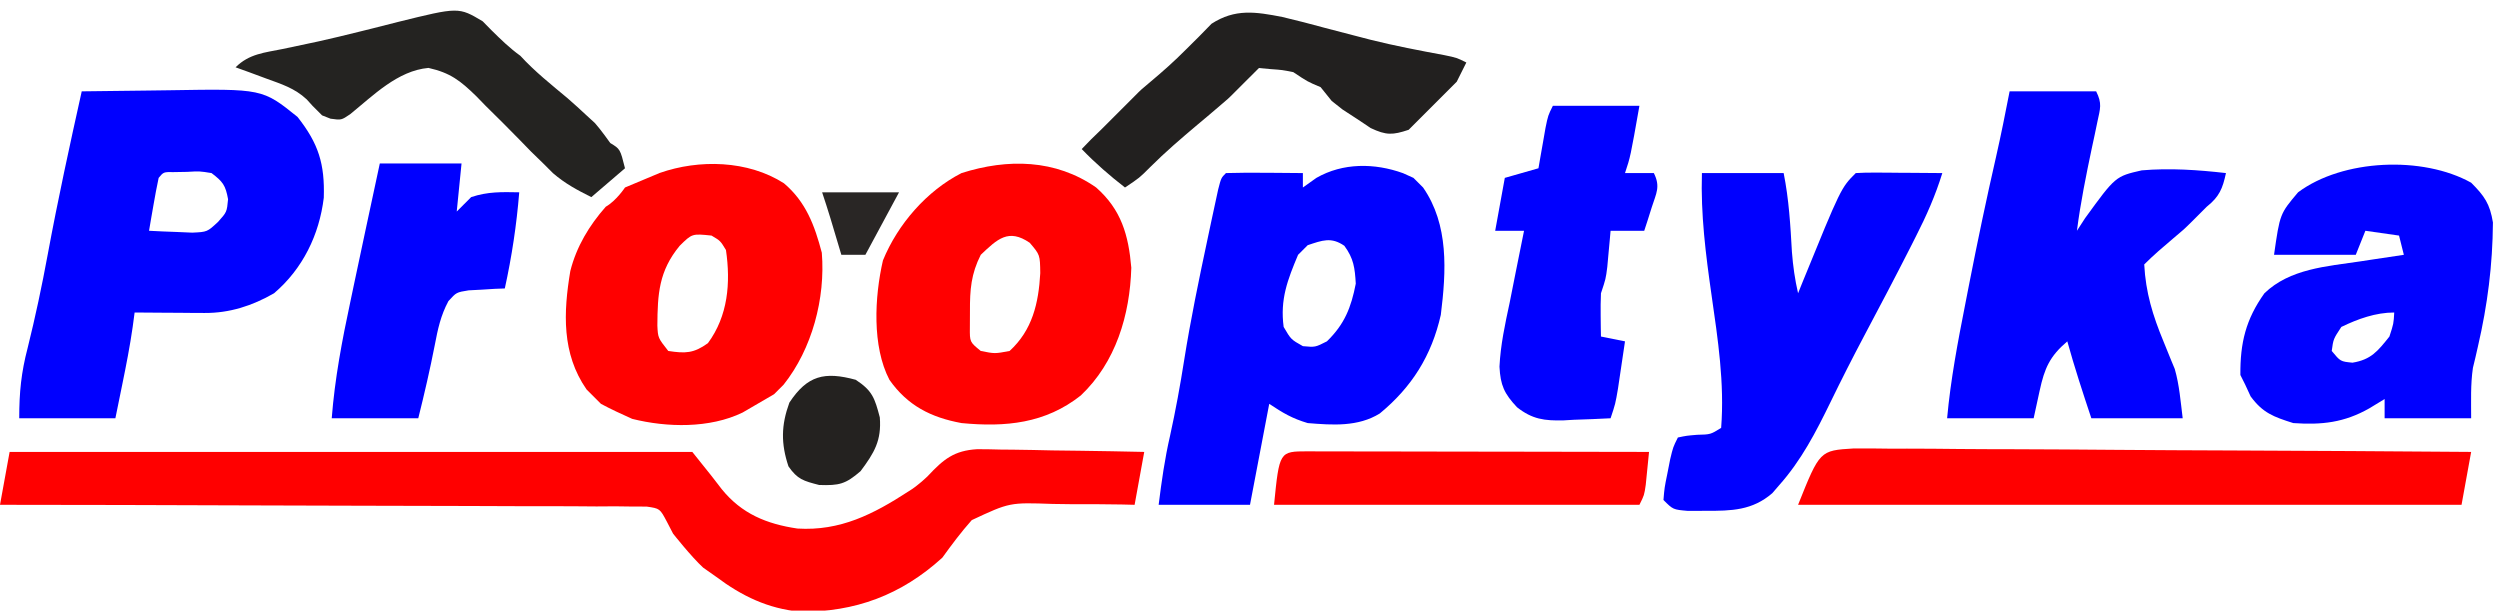 <?xml version='1.0' encoding='utf-8'?>
<ns0:svg xmlns:ns0="http://www.w3.org/2000/svg" xmlns:ns1="http://sodipodi.sourceforge.net/DTD/sodipodi-0.dtd" version="1.1" width="520" height="127" id="svg20">
  <title>Logo Pastelowe</title><desc>Logo w pastelowych, bardziej nasyconych kolorach.</desc><ns0:defs id="defs20" />
  <ns1:namedview id="namedview20" pagecolor="#ffffff" bordercolor="#000000" borderopacity="0.25" />
  <ns0:path d="m 0,0 h 142 l 4,5 2.125,2.75 c 4.144,5.111 9.32,7.239 15.75,8.188 8.901,0.544 15.79,-2.981 23.094,-7.73 C 189,7 191,5 191,5 c 3.256,-3.476 5.444,-5.288 10.261,-5.568 1.619,7.8345e-4 3.238,0.029 4.856,0.079 l 2.597,0.021 c 2.721,0.028 5.44,0.091 8.16,0.154 1.852,0.025 3.703,0.048 5.555,0.068 C 226.954,-0.189 231.477,-0.103 236,0 l -2,11 -2.703,-0.067 c -3.351,-0.059 -6.696,-0.072 -10.047,-0.055 -1.442,-0.002 -2.884,-0.021 -4.326,-0.06 -8.918,-0.318 -8.918,-0.318 -16.795,3.365 C 197.896,16.691 195.967,19.284 194,22 185.502,29.738 175.823,33.373 164.367,33.219 157.75,32.607 152.278,29.959 147,26 l -2.75,-1.938 C 141.81,21.826 138,17 138,17 l -1.277,-2.46 c -1.469,-2.772 -1.469,-2.772 -4.231,-3.171 l -3.053,-0.008 -3.506,-0.046 -3.849,0.026 c -1.35,-0.009 -2.7,-0.019 -4.051,-0.032 -3.667,-0.028 -7.334,-0.026 -11.001,-0.018 -3.832,0.003 -7.663,-0.022 -11.495,-0.044 -7.257,-0.037 -14.513,-0.05 -21.77,-0.053 -8.261,-0.005 -16.522,-0.038 -24.783,-0.073 C 31.989,11.05 14.995,11.014 -2,11 Z" fill="#c80019" transform="translate(2,94)" id="path1" style="fill:#ff0000" />
  <ns0:path d="M0 0 C4.535 -0.075 9.069 -0.129 13.605 -0.165 C15.144 -0.18 16.683 -0.2 18.222 -0.226 C37.59 -0.547 37.59 -0.547 44.875 5.312 C49.267 10.867 50.567 15.102 50.348 22.125 C49.414 29.842 45.961 36.929 40 42 C35.487 44.602 30.751 46.133 25.551 46.098 C24.703 46.094 23.856 46.091 22.982 46.088 C22.101 46.08 21.22 46.071 20.312 46.062 C19.42 46.058 18.527 46.053 17.607 46.049 C15.405 46.037 13.202 46.021 11 46 C10.867 46.991 10.734 47.983 10.598 49.004 C10.025 53.014 9.251 56.97 8.438 60.938 C7.963 63.268 7.489 65.599 7 68 C0.4 68 -6.2 68 -13 68 C-13 62.57 -12.583 58.477 -11.25 53.375 C-9.643 46.906 -8.27 40.43 -7.062 33.875 C-4.962 22.527 -2.506 11.264 0 0 Z M16 18 C15.605 19.846 15.258 21.702 14.938 23.562 C14.761 24.574 14.584 25.586 14.402 26.629 C14.27 27.411 14.137 28.194 14 29 C15.915 29.108 17.833 29.186 19.75 29.25 C21.351 29.32 21.351 29.32 22.984 29.391 C26.098 29.249 26.098 29.249 28.363 27.145 C30.187 25.099 30.187 25.099 30.438 22.438 C29.913 19.515 29.339 18.779 27 17 C24.523 16.6 24.523 16.6 21.875 16.75 C20.986 16.765 20.096 16.781 19.18 16.797 C17.023 16.764 17.023 16.764 16 18 Z " fill="#123183" transform="translate(17,19)" id="path2" style="fill:#0000ff" />
  <ns0:path d="m 0,0 2.164,0.977 2,2 C 9.548,10.729 8.984,20.382 7.855,29.457 5.942,37.94 1.839,44.475 -4.836,49.977 c -4.519,2.809 -9.835,2.425 -15,2 -3.246,-0.967 -5.164,-2.109 -8,-4 l -4,21 h -19 c 0.626,-5.009 1.261,-9.524 2.375,-14.375 1.153,-5.231 2.108,-10.457 2.938,-15.75 1.332,-8.37 3.045,-16.65 4.812,-24.937 l 0.806,-3.807 0.764,-3.541 0.688,-3.192 c 0.617,-2.398 0.617,-2.398 1.617,-3.398 2.697,-0.073 5.367,-0.092 8.062,-0.062 l 2.299,0.014 c 1.88,0.012 3.759,0.03 5.639,0.049 v 3 l 2.812,-2 C -12.507,-2.192 -5.906,-2.131 0,0 Z m -19.836,14.977 -2,2 c -2.181,5.179 -3.77,9.28 -3,15 1.523,2.607 1.523,2.607 4,4 2.569,0.237 2.569,0.237 5,-1 3.655,-3.551 5.041,-7.033 6,-12 -0.189,-3.282 -0.428,-5.22 -2.375,-7.875 -2.731,-1.891 -4.604,-1.132 -7.625,-0.125 z" fill="#123186" transform="translate(291.836,36.023)" id="path3" style="fill:#0000ff" />
  <ns0:path d="m 0,0 h 18 c 1.277,2.554 0.846,3.559 0.258,6.324 L 17.715,8.943 17.125,11.688 C 15.91,17.447 14.751,23.16 14,29 l 1.703,-2.625 C 22.019,17.682 22.019,17.682 27.484,16.432 33.34,15.936 39.171,16.332 45,17 c -0.702,3.235 -1.365,4.892 -4,7 l -3,3 c -1.777,1.754 -1.777,1.754 -3.938,3.562 C 31.967,32.331 29.94,34.06 28,36 c 0.302,5.848 1.775,10.627 4,16 0.551,1.33 1.092,2.663 1.625,4 l 0.727,1.75 C 35.31,61.075 35.571,64.566 36,68 H 17 C 15.218,62.654 13.498,57.414 12,52 8.337,55.118 7.264,57.585 6.25,62.25 L 5,68 h -18 c 0.735,-8.086 2.245,-15.977 3.812,-23.938 0.271,-1.39 0.542,-2.78 0.813,-4.171 C -6.65,31.092 -4.813,22.323 -2.812,13.582 -1.789,9.07 -0.879,4.542 0,0 Z" fill="#123083" transform="translate(418,19)" id="path4" style="fill:#0000ff" />
  <ns0:path d="M0 0 C2.764 2.764 3.902 4.394 4.531 8.285 C4.458 17.141 3.418 25.355 1.424 33.996 C1.243 34.792 1.062 35.587 0.875 36.406 C0.707 37.1 0.54 37.795 0.367 38.51 C-0.143 41.971 0 45.501 0 49 C-5.94 49 -11.88 49 -18 49 C-18 47.68 -18 46.36 -18 45 C-19.052 45.639 -20.104 46.279 -21.188 46.938 C-26.393 49.89 -31.016 50.413 -37 50 C-41.067 48.712 -43.337 47.906 -45.875 44.438 C-46.246 43.633 -46.617 42.829 -47 42 C-47.33 41.34 -47.66 40.68 -48 40 C-48.061 33.333 -46.871 28.419 -43 23 C-37.733 17.909 -30.062 17.399 -23.125 16.375 C-22.246 16.241 -21.367 16.107 -20.461 15.969 C-18.308 15.641 -16.154 15.32 -14 15 C-14.495 13.02 -14.495 13.02 -15 11 C-17.31 10.67 -19.62 10.34 -22 10 C-22.66 11.65 -23.32 13.3 -24 15 C-29.61 15 -35.22 15 -41 15 C-39.783 6.48 -39.783 6.48 -36 2 C-26.719 -4.922 -10.072 -5.617 0 0 Z M-27 30 C-28.663 32.518 -28.663 32.518 -29 35 C-27.186 37.19 -27.186 37.19 -24.688 37.438 C-20.798 36.804 -19.421 35.026 -17 32 C-16.128 29.322 -16.128 29.322 -16 27 C-19.849 27 -23.56 28.335 -27 30 Z " fill="#123185" transform="translate(514,38)" id="path5" style="fill:#0000ff" />
  <ns0:path d="M0 0 C5.61 0 11.22 0 17 0 C18.1 5.499 18.406 10.818 18.719 16.406 C18.95 19.367 19.334 22.113 20 25 C20.291 24.273 20.583 23.546 20.883 22.797 C28.922 3.078 28.922 3.078 32 0 C33.343 -0.086 34.69 -0.107 36.035 -0.098 C36.844 -0.094 37.653 -0.091 38.486 -0.088 C39.336 -0.08 40.187 -0.071 41.062 -0.062 C41.917 -0.058 42.771 -0.053 43.65 -0.049 C45.767 -0.037 47.883 -0.019 50 0 C48.582 4.631 46.695 8.884 44.5 13.188 C44.153 13.875 43.806 14.562 43.449 15.27 C40.279 21.52 37.01 27.717 33.722 33.906 C31.319 38.441 29 43.005 26.757 47.62 C23.721 53.854 20.656 59.795 16 65 C15.553 65.519 15.105 66.039 14.645 66.574 C10.49 70.176 6.131 70.272 0.812 70.25 C-1.034 70.258 -1.034 70.258 -2.918 70.266 C-6 70 -6 70 -8 68 C-7.793 65.469 -7.793 65.469 -7.188 62.5 C-6.995 61.52 -6.803 60.541 -6.605 59.531 C-6 57 -6 57 -5 55 C-3.188 54.621 -3.188 54.621 -1 54.438 C1.789 54.373 1.789 54.373 4 53 C4.718 43.712 3.318 34.543 2 25.375 C0.785 16.88 -0.266 8.605 0 0 Z " fill="#133587" transform="translate(354,36)" id="path6" style="fill:#0000ff" />
  <ns0:path d="M 0,0 C 4.577,3.873 6.384,8.771 7.875,14.438 8.647,23.951 5.839,34.46 -0.062,41.875 l -2,2 c -1.391,0.821 -2.788,1.632 -4.188,2.438 l -2.355,1.371 C -15.451,51.003 -24.308,50.814 -31.562,49 c -2.2,-0.99 -4.376,-1.981 -6.5,-3.125 l -3,-3 c -5.188,-7.461 -4.813,-16.025 -3.375,-24.625 1.279,-5.072 3.922,-9.467 7.375,-13.375 2.195,-1.254 4,-4 4,-4 1.538,-0.654 3.081,-1.298 4.625,-1.938 l 2.602,-1.09 C -17.648,-5.024 -7.491,-4.799 0,0 Z m -21.688,13 c -4.337,5.25 -4.6,10.032 -4.641,16.605 0.124,2.55 0.124,2.55 2.266,5.27 3.562,0.542 5.298,0.507 8.25,-1.625 4.173,-5.664 4.751,-12.52 3.75,-19.375 -1.16,-1.91 -1.16,-1.91 -3,-3 -4.045,-0.419 -4.045,-0.419 -6.625,2.125 z" fill="#d2001b" transform="translate(163.062,38.125)" id="path7" style="fill:#ff0000" />
  <ns0:path d="M0 0 C5.23 4.605 6.737 9.902 7.312 16.688 C7.024 26.557 4.071 36.377 -3.188 43.25 C-10.558 49.09 -18.844 49.879 -28 49 C-34.357 47.834 -39.227 45.369 -43 40 C-46.638 33.023 -46.093 22.745 -44.348 15.168 C-41.28 7.649 -35.225 0.683 -28 -3 C-18.431 -6.045 -8.422 -5.89 0 0 Z M-24 14 C-26.015 17.947 -26.27 21.288 -26.25 25.688 C-26.255 26.826 -26.26 27.964 -26.266 29.137 C-26.295 32.13 -26.295 32.13 -24 34 C-21.085 34.584 -21.085 34.584 -18 34 C-13.256 29.652 -11.973 24.061 -11.625 17.812 C-11.676 14.005 -11.676 14.005 -13.812 11.5 C-18.236 8.467 -20.53 10.708 -24 14 Z " fill="#d3001b" transform="translate(228,39)" id="path8" style="fill:#ff0000" />
  <ns0:path d="M0 0 C2.396 -0.017 4.791 -0.001 7.187 0.04 C8.494 0.039 9.802 0.039 11.149 0.038 C14.732 0.036 18.313 0.071 21.896 0.113 C25.641 0.151 29.386 0.154 33.131 0.161 C40.221 0.18 47.311 0.229 54.401 0.289 C62.474 0.356 70.546 0.389 78.619 0.42 C95.223 0.482 111.828 0.589 128.432 0.722 C127.772 4.352 127.112 7.982 126.432 11.722 C80.892 11.722 35.352 11.722 -11.568 11.722 C-7.052 0.431 -7.052 0.431 0 0 Z " fill="#c40018" transform="translate(385.568,93.278)" id="path9" style="fill:#ff0000" />
  <ns0:path d="M0 0 C5.94 0 11.88 0 18 0 C16.125 10.625 16.125 10.625 15 14 C16.98 14 18.96 14 21 14 C22.409 16.818 21.509 18.173 20.562 21.125 C20.275 22.035 19.988 22.945 19.691 23.883 C19.349 24.931 19.349 24.931 19 26 C16.69 26 14.38 26 12 26 C11.909 27.031 11.909 27.031 11.816 28.082 C11.733 28.983 11.649 29.884 11.562 30.812 C11.481 31.706 11.4 32.599 11.316 33.52 C11 36 11 36 10 39 C9.933 40.561 9.915 42.125 9.938 43.688 C9.947 44.496 9.956 45.304 9.965 46.137 C9.976 46.752 9.988 47.366 10 48 C11.65 48.33 13.3 48.66 15 49 C14.691 51.105 14.377 53.209 14.062 55.312 C13.888 56.484 13.714 57.656 13.535 58.863 C13 62 13 62 12 65 C9.457 65.136 6.92 65.234 4.375 65.312 C3.662 65.354 2.949 65.396 2.215 65.439 C-1.77 65.531 -4.273 65.215 -7.461 62.707 C-10.119 59.873 -10.907 58.153 -11.109 54.277 C-10.892 49.754 -9.949 45.418 -9 41 C-8.59 38.961 -8.187 36.92 -7.784 34.879 C-7.198 31.918 -6.599 28.959 -6 26 C-7.98 26 -9.96 26 -12 26 C-11.34 22.37 -10.68 18.74 -10 15 C-7.69 14.34 -5.38 13.68 -3 13 C-2.867 12.229 -2.734 11.458 -2.598 10.664 C-2.421 9.661 -2.244 8.658 -2.062 7.625 C-1.801 6.128 -1.801 6.128 -1.535 4.602 C-1 2 -1 2 0 0 Z " fill="#133286" transform="translate(323,22)" id="path10" style="fill:#0000ff" />
  <ns0:path d="M0 0 C5.61 0 11.22 0 17 0 C16.67 3.3 16.34 6.6 16 10 C16.99 9.01 17.98 8.02 19 7 C22.473 5.842 25.361 5.931 29 6 C28.451 12.786 27.457 19.35 26 26 C25.313 26.026 24.626 26.052 23.918 26.078 C23.017 26.135 22.116 26.192 21.188 26.25 C20.294 26.296 19.401 26.343 18.48 26.391 C15.926 26.803 15.926 26.803 14.273 28.625 C12.663 31.628 12.077 34.404 11.438 37.75 C10.433 42.902 9.278 47.89 8 53 C2.06 53 -3.88 53 -10 53 C-9.357 44.749 -7.854 36.837 -6.125 28.75 C-5.74 26.919 -5.74 26.919 -5.348 25.051 C-4.572 21.366 -3.787 17.683 -3 14 C-2.858 13.337 -2.716 12.673 -2.57 11.99 C-1.715 7.993 -0.858 3.996 0 0 Z " fill="#133185" transform="translate(79,34)" id="path11" style="fill:#0000ff" />
  <ns0:path d="m 0,0 c 2.984,0.701 5.938,1.477 8.896,2.281 2.119,0.555 4.239,1.107 6.359,1.656 l 3.104,0.805 c 5.057,1.262 10.155,2.238 15.279,3.184 2.633,0.543 2.633,0.543 4.633,1.543 l -2,4 -2,2 -3,3 -2,2 -3,3 c -3.349,1.108 -4.645,1.167 -7.895,-0.363 l -2.918,-1.949 -2.957,-1.926 -2.23,-1.762 -2.313,-2.875 c -2.688,-1.125 -2.688,-1.125 -5.688,-3.125 -2.279,-0.454 -2.279,-0.454 -4.688,-0.625 l -2.449,-0.227 -2.863,2.852 -2,2 c -1.504,1.516 -1.504,1.516 -3.562,3.25 l -2.211,1.883 -2.227,1.867 c -3.355,2.834 -6.642,5.642 -9.75,8.75 -2.25,2.25 -2.25,2.25 -5.25,4.25 -3.212,-2.498 -6.175,-5.07 -9,-8 1.29,-1.376 2.627,-2.708 4,-4 l 3,-3 2,-2 2,-2 c 1.363,-1.375 1.363,-1.375 3.312,-3 2.568,-2.146 4.991,-4.306 7.352,-6.684 l 2.773,-2.754 2.559,-2.621 C -9.829,-1.76 -5.58,-1.088 0,0 Z" fill="#22201f" transform="translate(266.729,3.532)" id="path12" />
  <ns0:path d="m 0,0 1.859,1.887 c 1.954,1.925 3.753,3.69 5.984,5.293 3,3.274 6.374,5.945 9.828,8.832 l 2.035,1.809 1.902,1.754 1.746,1.598 c 1.254,1.402 3.191,4.152 3.191,4.152 2.062,1.25 2.062,1.25 3.062,5.25 l -7,6 c -3.055,-1.528 -5.443,-2.809 -8,-5 l -2,-2 c -1.727,-1.628 -3.365,-3.283 -5,-5 -2.303,-2.365 -4.644,-4.688 -7,-7 l -1.945,-2.004 c -3.314,-3.216 -5.349,-4.837 -9.93,-5.871 -6.406,0.57 -11.49,5.736 -16.281,9.625 -1.844,1.25 -1.844,1.25 -4.094,0.938 l -1.75,-0.688 -2,-2 -1.207,-1.332 c -2.529,-2.352 -5.252,-3.173 -8.48,-4.355 L -48.652,10.562 -51.391,9.574 c 2.817,-2.817 6.032,-3.044 9.812,-3.813 1.629,-0.343 3.258,-0.688 4.887,-1.035 l 2.607,-0.555 c 2.77,-0.614 5.523,-1.282 8.276,-1.968 l 2.8,-0.694 C -21.221,1.063 -19.434,0.61 -17.649,0.149 -4.994,-2.978 -4.994,-2.978 0,0 Z" fill="#242321" transform="translate(100.391,4.426)" id="path13" />
  <ns0:path d="M0 0 C0.707 0.004 1.414 0.007 2.143 0.011 C3.255 0.011 3.255 0.011 4.389 0.01 C6.851 0.011 9.313 0.019 11.775 0.027 C13.478 0.029 15.18 0.03 16.883 0.031 C21.372 0.035 25.862 0.045 30.352 0.056 C34.93 0.066 39.508 0.071 44.086 0.076 C53.075 0.086 62.064 0.103 71.053 0.124 C70.911 1.583 70.764 3.041 70.615 4.499 C70.493 5.718 70.493 5.718 70.369 6.96 C70.053 9.124 70.053 9.124 69.053 11.124 C43.973 11.124 18.893 11.124 -6.947 11.124 C-5.836 0.013 -5.836 0.013 0 0 Z " fill="#c20018" transform="translate(271.947,93.876)" id="path14" style="fill:#ff0000" />
  <ns0:path d="M0 0 C3.452 2.271 3.942 3.781 5 7.812 C5.378 12.64 3.863 15.158 1 19 C-2.131 21.708 -3.455 22.019 -7.625 21.875 C-10.883 21.03 -12.127 20.706 -14 18 C-15.577 13.268 -15.528 9.444 -13.812 4.75 C-10.072 -0.926 -6.49 -1.77 0 0 Z " fill="#242220" transform="translate(178,79)" id="path15" />
  <ns0:path d="M0 0 C5.28 0 10.56 0 16 0 C12.535 6.435 12.535 6.435 9 13 C7.35 13 5.7 13 4 13 C3.795 12.313 3.59 11.626 3.379 10.918 C3.109 10.017 2.84 9.116 2.562 8.188 C2.162 6.848 2.162 6.848 1.754 5.48 C1.196 3.645 0.607 1.82 0 0 Z " fill="#292625" transform="translate(171,40)" id="path16" />
</ns0:svg>